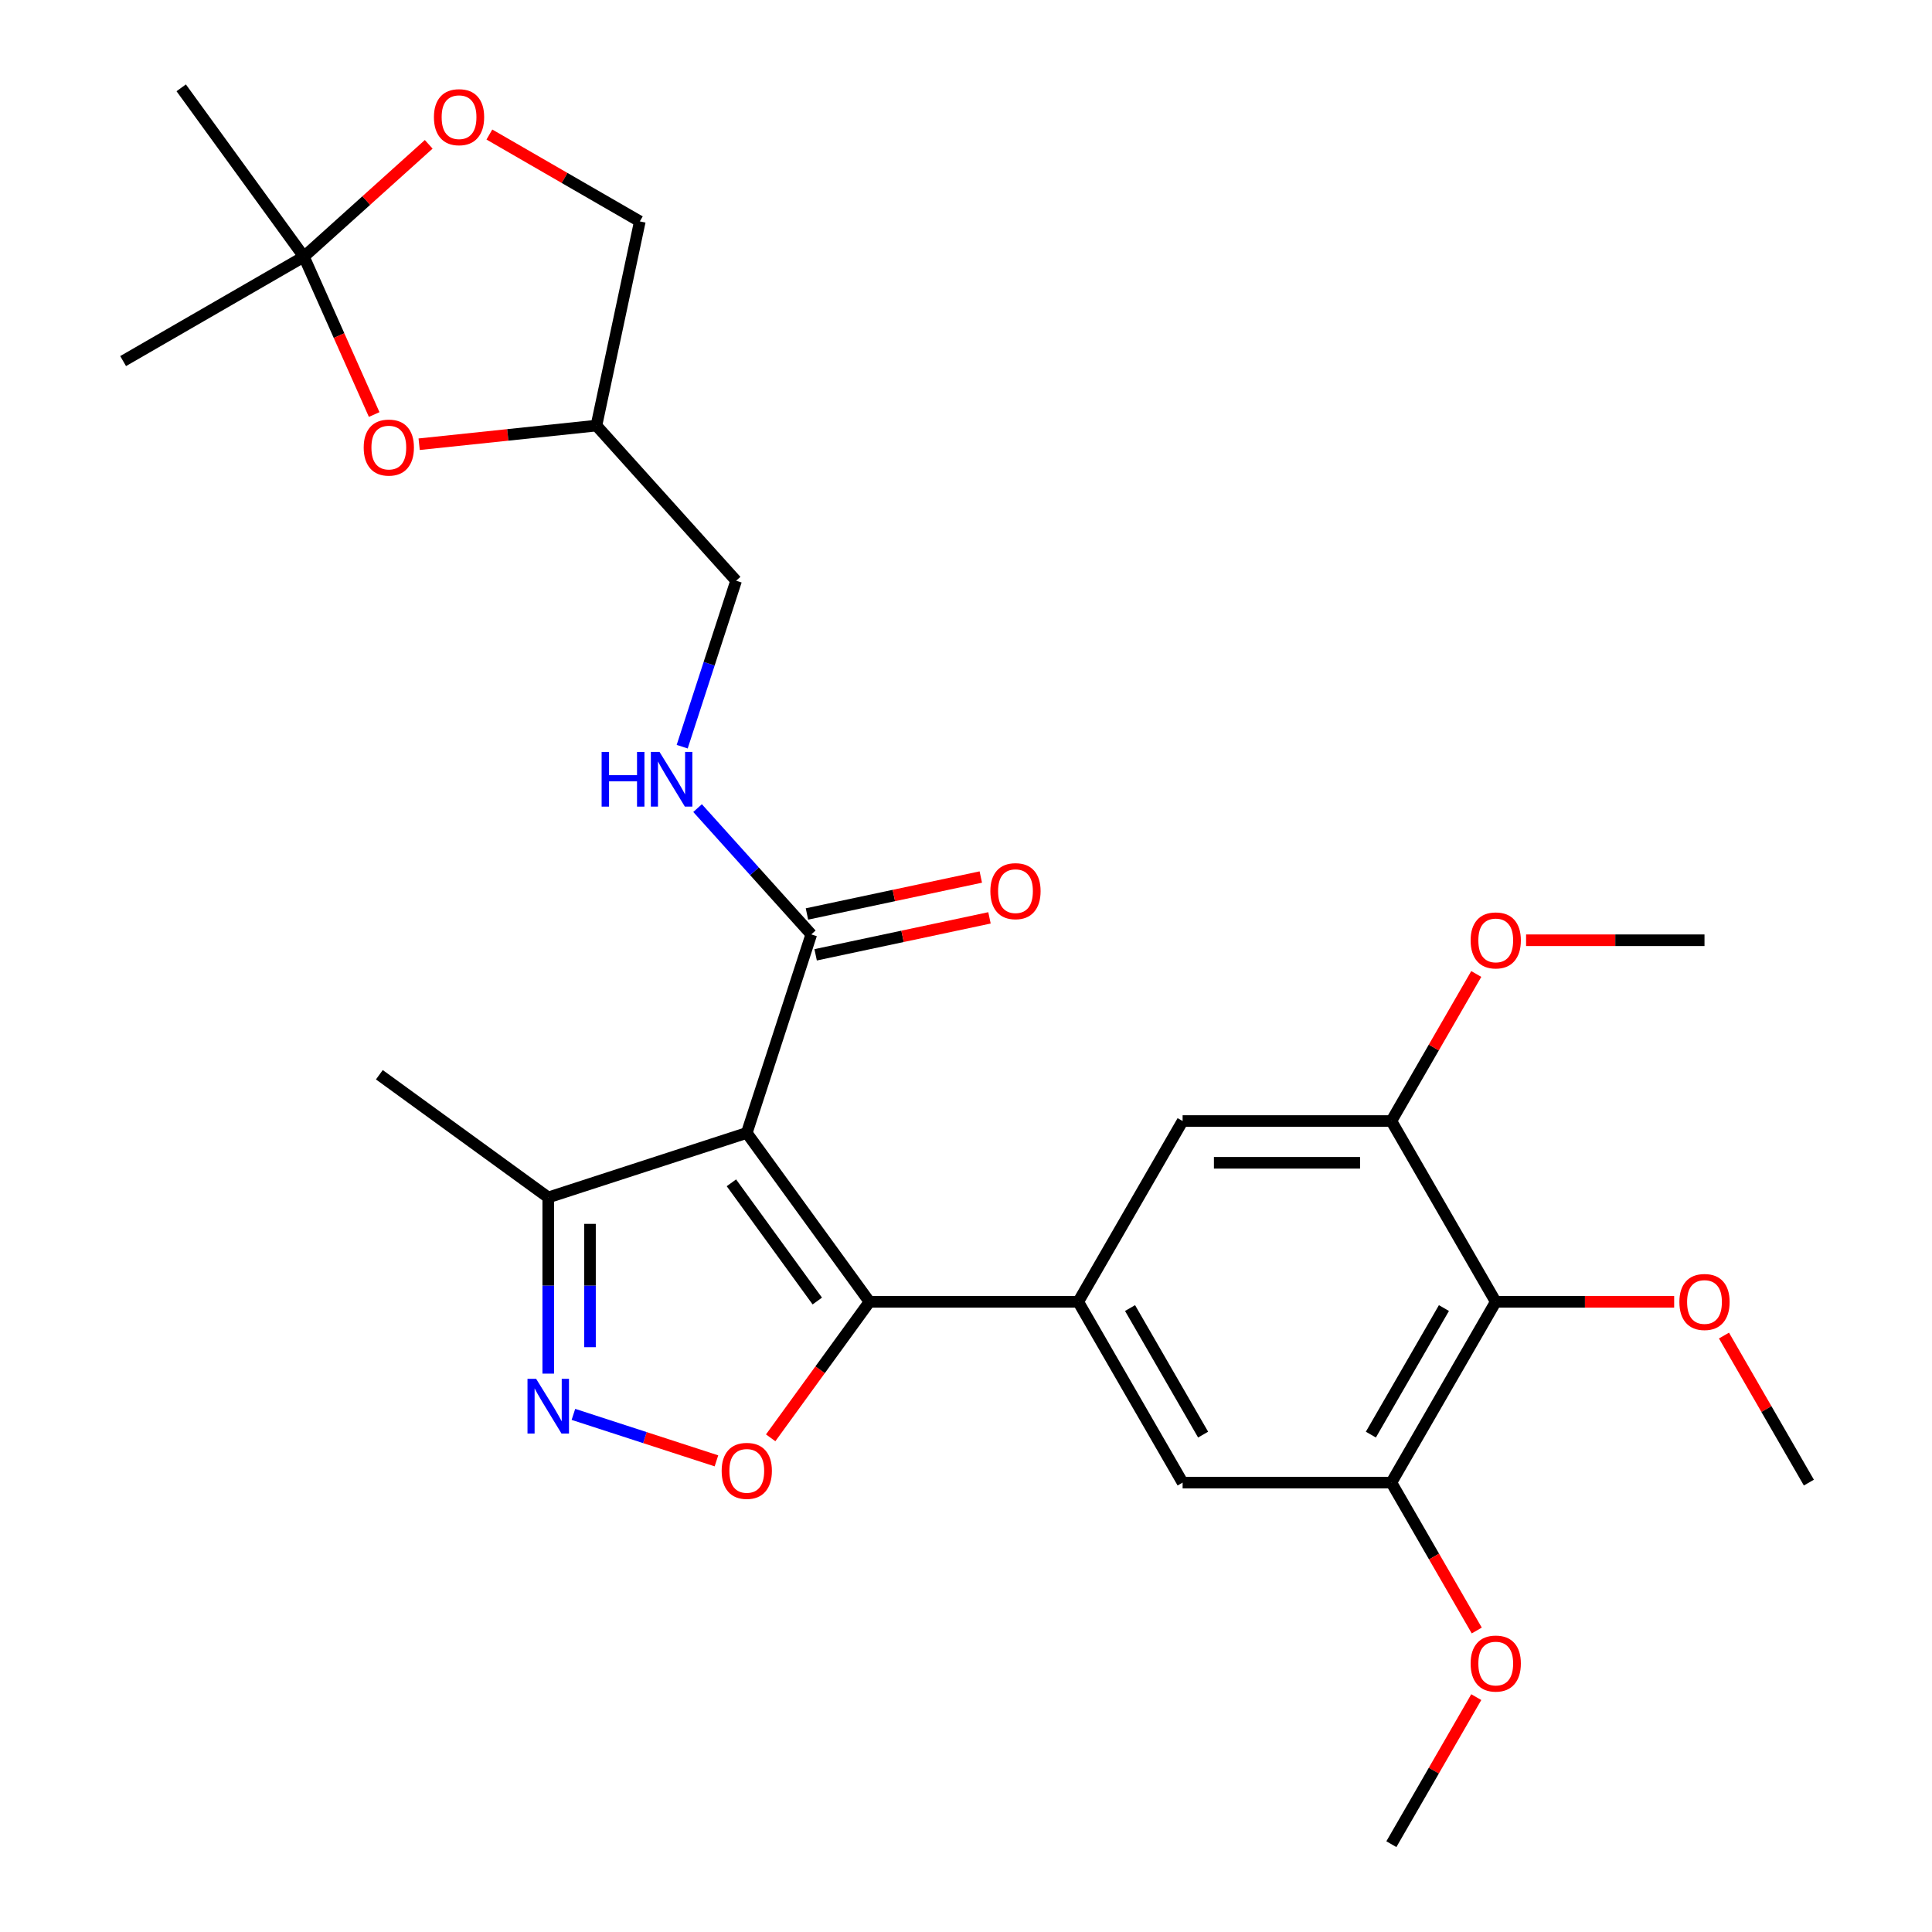 <?xml version='1.0' encoding='iso-8859-1'?>
<svg version='1.1' baseProfile='full'
              xmlns='http://www.w3.org/2000/svg'
                      xmlns:rdkit='http://www.rdkit.org/xml'
                      xmlns:xlink='http://www.w3.org/1999/xlink'
                  xml:space='preserve'
width='1000px' height='1000px' viewBox='0 0 1000 1000'>
<!-- END OF HEADER -->
<rect style='opacity:1.0;fill:#FFFFFF;stroke:none' width='1000' height='1000' x='0' y='0'> </rect>
<path class='bond-0' d='M 386.532,586.405 L 450.042,673.821' style='fill:none;fill-rule:evenodd;stroke:#000000;stroke-width:6px;stroke-linecap:butt;stroke-linejoin:miter;stroke-opacity:1' />
<path class='bond-0' d='M 378.575,612.22 L 423.033,673.41' style='fill:none;fill-rule:evenodd;stroke:#000000;stroke-width:6px;stroke-linecap:butt;stroke-linejoin:miter;stroke-opacity:1' />
<path class='bond-4' d='M 386.532,586.405 L 419.921,483.643' style='fill:none;fill-rule:evenodd;stroke:#000000;stroke-width:6px;stroke-linecap:butt;stroke-linejoin:miter;stroke-opacity:1' />
<path class='bond-5' d='M 386.532,586.405 L 283.769,619.795' style='fill:none;fill-rule:evenodd;stroke:#000000;stroke-width:6px;stroke-linecap:butt;stroke-linejoin:miter;stroke-opacity:1' />
<path class='bond-1' d='M 450.042,673.821 L 424.47,709.017' style='fill:none;fill-rule:evenodd;stroke:#000000;stroke-width:6px;stroke-linecap:butt;stroke-linejoin:miter;stroke-opacity:1' />
<path class='bond-1' d='M 424.47,709.017 L 398.898,744.214' style='fill:none;fill-rule:evenodd;stroke:#FF0000;stroke-width:6px;stroke-linecap:butt;stroke-linejoin:miter;stroke-opacity:1' />
<path class='bond-3' d='M 450.042,673.821 L 558.093,673.821' style='fill:none;fill-rule:evenodd;stroke:#000000;stroke-width:6px;stroke-linecap:butt;stroke-linejoin:miter;stroke-opacity:1' />
<path class='bond-28' d='M 370.83,756.134 L 333.814,744.107' style='fill:none;fill-rule:evenodd;stroke:#FF0000;stroke-width:6px;stroke-linecap:butt;stroke-linejoin:miter;stroke-opacity:1' />
<path class='bond-28' d='M 333.814,744.107 L 296.797,732.079' style='fill:none;fill-rule:evenodd;stroke:#0000FF;stroke-width:6px;stroke-linecap:butt;stroke-linejoin:miter;stroke-opacity:1' />
<path class='bond-2' d='M 283.769,710.985 L 283.769,665.39' style='fill:none;fill-rule:evenodd;stroke:#0000FF;stroke-width:6px;stroke-linecap:butt;stroke-linejoin:miter;stroke-opacity:1' />
<path class='bond-2' d='M 283.769,665.39 L 283.769,619.795' style='fill:none;fill-rule:evenodd;stroke:#000000;stroke-width:6px;stroke-linecap:butt;stroke-linejoin:miter;stroke-opacity:1' />
<path class='bond-2' d='M 305.379,697.306 L 305.379,665.39' style='fill:none;fill-rule:evenodd;stroke:#0000FF;stroke-width:6px;stroke-linecap:butt;stroke-linejoin:miter;stroke-opacity:1' />
<path class='bond-2' d='M 305.379,665.39 L 305.379,633.473' style='fill:none;fill-rule:evenodd;stroke:#000000;stroke-width:6px;stroke-linecap:butt;stroke-linejoin:miter;stroke-opacity:1' />
<path class='bond-11' d='M 558.093,673.821 L 612.119,767.396' style='fill:none;fill-rule:evenodd;stroke:#000000;stroke-width:6px;stroke-linecap:butt;stroke-linejoin:miter;stroke-opacity:1' />
<path class='bond-11' d='M 584.912,677.052 L 622.73,742.554' style='fill:none;fill-rule:evenodd;stroke:#000000;stroke-width:6px;stroke-linecap:butt;stroke-linejoin:miter;stroke-opacity:1' />
<path class='bond-12' d='M 558.093,673.821 L 612.119,580.246' style='fill:none;fill-rule:evenodd;stroke:#000000;stroke-width:6px;stroke-linecap:butt;stroke-linejoin:miter;stroke-opacity:1' />
<path class='bond-14' d='M 419.921,483.643 L 390.492,450.958' style='fill:none;fill-rule:evenodd;stroke:#000000;stroke-width:6px;stroke-linecap:butt;stroke-linejoin:miter;stroke-opacity:1' />
<path class='bond-14' d='M 390.492,450.958 L 361.062,418.273' style='fill:none;fill-rule:evenodd;stroke:#0000FF;stroke-width:6px;stroke-linecap:butt;stroke-linejoin:miter;stroke-opacity:1' />
<path class='bond-16' d='M 422.168,494.212 L 467.162,484.648' style='fill:none;fill-rule:evenodd;stroke:#000000;stroke-width:6px;stroke-linecap:butt;stroke-linejoin:miter;stroke-opacity:1' />
<path class='bond-16' d='M 467.162,484.648 L 512.156,475.084' style='fill:none;fill-rule:evenodd;stroke:#FF0000;stroke-width:6px;stroke-linecap:butt;stroke-linejoin:miter;stroke-opacity:1' />
<path class='bond-16' d='M 417.675,473.074 L 462.669,463.51' style='fill:none;fill-rule:evenodd;stroke:#000000;stroke-width:6px;stroke-linecap:butt;stroke-linejoin:miter;stroke-opacity:1' />
<path class='bond-16' d='M 462.669,463.51 L 507.663,453.946' style='fill:none;fill-rule:evenodd;stroke:#FF0000;stroke-width:6px;stroke-linecap:butt;stroke-linejoin:miter;stroke-opacity:1' />
<path class='bond-24' d='M 283.769,619.795 L 196.354,556.284' style='fill:none;fill-rule:evenodd;stroke:#000000;stroke-width:6px;stroke-linecap:butt;stroke-linejoin:miter;stroke-opacity:1' />
<path class='bond-6' d='M 774.196,673.821 L 720.17,767.396' style='fill:none;fill-rule:evenodd;stroke:#000000;stroke-width:6px;stroke-linecap:butt;stroke-linejoin:miter;stroke-opacity:1' />
<path class='bond-6' d='M 747.377,677.052 L 709.559,742.554' style='fill:none;fill-rule:evenodd;stroke:#000000;stroke-width:6px;stroke-linecap:butt;stroke-linejoin:miter;stroke-opacity:1' />
<path class='bond-19' d='M 774.196,673.821 L 820.371,673.821' style='fill:none;fill-rule:evenodd;stroke:#000000;stroke-width:6px;stroke-linecap:butt;stroke-linejoin:miter;stroke-opacity:1' />
<path class='bond-19' d='M 820.371,673.821 L 866.545,673.821' style='fill:none;fill-rule:evenodd;stroke:#FF0000;stroke-width:6px;stroke-linecap:butt;stroke-linejoin:miter;stroke-opacity:1' />
<path class='bond-29' d='M 774.196,673.821 L 720.17,580.246' style='fill:none;fill-rule:evenodd;stroke:#000000;stroke-width:6px;stroke-linecap:butt;stroke-linejoin:miter;stroke-opacity:1' />
<path class='bond-7' d='M 720.17,767.396 L 612.119,767.396' style='fill:none;fill-rule:evenodd;stroke:#000000;stroke-width:6px;stroke-linecap:butt;stroke-linejoin:miter;stroke-opacity:1' />
<path class='bond-21' d='M 720.17,767.396 L 742.269,805.672' style='fill:none;fill-rule:evenodd;stroke:#000000;stroke-width:6px;stroke-linecap:butt;stroke-linejoin:miter;stroke-opacity:1' />
<path class='bond-21' d='M 742.269,805.672 L 764.368,843.949' style='fill:none;fill-rule:evenodd;stroke:#FF0000;stroke-width:6px;stroke-linecap:butt;stroke-linejoin:miter;stroke-opacity:1' />
<path class='bond-8' d='M 720.17,580.246 L 612.119,580.246' style='fill:none;fill-rule:evenodd;stroke:#000000;stroke-width:6px;stroke-linecap:butt;stroke-linejoin:miter;stroke-opacity:1' />
<path class='bond-8' d='M 703.962,601.856 L 628.327,601.856' style='fill:none;fill-rule:evenodd;stroke:#000000;stroke-width:6px;stroke-linecap:butt;stroke-linejoin:miter;stroke-opacity:1' />
<path class='bond-20' d='M 720.17,580.246 L 742.142,542.189' style='fill:none;fill-rule:evenodd;stroke:#000000;stroke-width:6px;stroke-linecap:butt;stroke-linejoin:miter;stroke-opacity:1' />
<path class='bond-20' d='M 742.142,542.189 L 764.114,504.132' style='fill:none;fill-rule:evenodd;stroke:#FF0000;stroke-width:6px;stroke-linecap:butt;stroke-linejoin:miter;stroke-opacity:1' />
<path class='bond-9' d='M 157.303,132.87 L 175.488,173.714' style='fill:none;fill-rule:evenodd;stroke:#000000;stroke-width:6px;stroke-linecap:butt;stroke-linejoin:miter;stroke-opacity:1' />
<path class='bond-9' d='M 175.488,173.714 L 193.673,214.558' style='fill:none;fill-rule:evenodd;stroke:#FF0000;stroke-width:6px;stroke-linecap:butt;stroke-linejoin:miter;stroke-opacity:1' />
<path class='bond-22' d='M 157.303,132.87 L 63.728,186.895' style='fill:none;fill-rule:evenodd;stroke:#000000;stroke-width:6px;stroke-linecap:butt;stroke-linejoin:miter;stroke-opacity:1' />
<path class='bond-23' d='M 157.303,132.87 L 93.792,45.455' style='fill:none;fill-rule:evenodd;stroke:#000000;stroke-width:6px;stroke-linecap:butt;stroke-linejoin:miter;stroke-opacity:1' />
<path class='bond-30' d='M 157.303,132.87 L 189.601,103.788' style='fill:none;fill-rule:evenodd;stroke:#000000;stroke-width:6px;stroke-linecap:butt;stroke-linejoin:miter;stroke-opacity:1' />
<path class='bond-30' d='M 189.601,103.788 L 221.899,74.707' style='fill:none;fill-rule:evenodd;stroke:#FF0000;stroke-width:6px;stroke-linecap:butt;stroke-linejoin:miter;stroke-opacity:1' />
<path class='bond-10' d='M 216.952,229.929 L 262.831,225.107' style='fill:none;fill-rule:evenodd;stroke:#FF0000;stroke-width:6px;stroke-linecap:butt;stroke-linejoin:miter;stroke-opacity:1' />
<path class='bond-10' d='M 262.831,225.107 L 308.71,220.285' style='fill:none;fill-rule:evenodd;stroke:#000000;stroke-width:6px;stroke-linecap:butt;stroke-linejoin:miter;stroke-opacity:1' />
<path class='bond-13' d='M 253.302,69.635 L 292.238,92.115' style='fill:none;fill-rule:evenodd;stroke:#FF0000;stroke-width:6px;stroke-linecap:butt;stroke-linejoin:miter;stroke-opacity:1' />
<path class='bond-13' d='M 292.238,92.115 L 331.175,114.595' style='fill:none;fill-rule:evenodd;stroke:#000000;stroke-width:6px;stroke-linecap:butt;stroke-linejoin:miter;stroke-opacity:1' />
<path class='bond-18' d='M 353.099,386.484 L 367.055,343.533' style='fill:none;fill-rule:evenodd;stroke:#0000FF;stroke-width:6px;stroke-linecap:butt;stroke-linejoin:miter;stroke-opacity:1' />
<path class='bond-18' d='M 367.055,343.533 L 381.011,300.582' style='fill:none;fill-rule:evenodd;stroke:#000000;stroke-width:6px;stroke-linecap:butt;stroke-linejoin:miter;stroke-opacity:1' />
<path class='bond-15' d='M 308.71,220.285 L 381.011,300.582' style='fill:none;fill-rule:evenodd;stroke:#000000;stroke-width:6px;stroke-linecap:butt;stroke-linejoin:miter;stroke-opacity:1' />
<path class='bond-17' d='M 308.71,220.285 L 331.175,114.595' style='fill:none;fill-rule:evenodd;stroke:#000000;stroke-width:6px;stroke-linecap:butt;stroke-linejoin:miter;stroke-opacity:1' />
<path class='bond-25' d='M 892.328,691.282 L 914.3,729.339' style='fill:none;fill-rule:evenodd;stroke:#FF0000;stroke-width:6px;stroke-linecap:butt;stroke-linejoin:miter;stroke-opacity:1' />
<path class='bond-25' d='M 914.3,729.339 L 936.272,767.396' style='fill:none;fill-rule:evenodd;stroke:#000000;stroke-width:6px;stroke-linecap:butt;stroke-linejoin:miter;stroke-opacity:1' />
<path class='bond-26' d='M 789.897,486.671 L 836.072,486.671' style='fill:none;fill-rule:evenodd;stroke:#FF0000;stroke-width:6px;stroke-linecap:butt;stroke-linejoin:miter;stroke-opacity:1' />
<path class='bond-26' d='M 836.072,486.671 L 882.247,486.671' style='fill:none;fill-rule:evenodd;stroke:#000000;stroke-width:6px;stroke-linecap:butt;stroke-linejoin:miter;stroke-opacity:1' />
<path class='bond-27' d='M 764.114,878.432 L 742.142,916.489' style='fill:none;fill-rule:evenodd;stroke:#FF0000;stroke-width:6px;stroke-linecap:butt;stroke-linejoin:miter;stroke-opacity:1' />
<path class='bond-27' d='M 742.142,916.489 L 720.17,954.545' style='fill:none;fill-rule:evenodd;stroke:#000000;stroke-width:6px;stroke-linecap:butt;stroke-linejoin:miter;stroke-opacity:1' />
<path  class='atom-2' d='M 373.532 761.316
Q 373.532 754.516, 376.892 750.716
Q 380.252 746.916, 386.532 746.916
Q 392.812 746.916, 396.172 750.716
Q 399.532 754.516, 399.532 761.316
Q 399.532 768.196, 396.132 772.116
Q 392.732 775.996, 386.532 775.996
Q 380.292 775.996, 376.892 772.116
Q 373.532 768.236, 373.532 761.316
M 386.532 772.796
Q 390.852 772.796, 393.172 769.916
Q 395.532 766.996, 395.532 761.316
Q 395.532 755.756, 393.172 752.956
Q 390.852 750.116, 386.532 750.116
Q 382.212 750.116, 379.852 752.916
Q 377.532 755.716, 377.532 761.316
Q 377.532 767.036, 379.852 769.916
Q 382.212 772.796, 386.532 772.796
' fill='#FF0000'/>
<path  class='atom-3' d='M 277.509 713.686
L 286.789 728.686
Q 287.709 730.166, 289.189 732.846
Q 290.669 735.526, 290.749 735.686
L 290.749 713.686
L 294.509 713.686
L 294.509 742.006
L 290.629 742.006
L 280.669 725.606
Q 279.509 723.686, 278.269 721.486
Q 277.069 719.286, 276.709 718.606
L 276.709 742.006
L 273.029 742.006
L 273.029 713.686
L 277.509 713.686
' fill='#0000FF'/>
<path  class='atom-11' d='M 188.251 231.659
Q 188.251 224.859, 191.611 221.059
Q 194.971 217.259, 201.251 217.259
Q 207.531 217.259, 210.891 221.059
Q 214.251 224.859, 214.251 231.659
Q 214.251 238.539, 210.851 242.459
Q 207.451 246.339, 201.251 246.339
Q 195.011 246.339, 191.611 242.459
Q 188.251 238.579, 188.251 231.659
M 201.251 243.139
Q 205.571 243.139, 207.891 240.259
Q 210.251 237.339, 210.251 231.659
Q 210.251 226.099, 207.891 223.299
Q 205.571 220.459, 201.251 220.459
Q 196.931 220.459, 194.571 223.259
Q 192.251 226.059, 192.251 231.659
Q 192.251 237.379, 194.571 240.259
Q 196.931 243.139, 201.251 243.139
' fill='#FF0000'/>
<path  class='atom-14' d='M 224.6 60.649
Q 224.6 53.849, 227.96 50.049
Q 231.32 46.249, 237.6 46.249
Q 243.88 46.249, 247.24 50.049
Q 250.6 53.849, 250.6 60.649
Q 250.6 67.529, 247.2 71.449
Q 243.8 75.329, 237.6 75.329
Q 231.36 75.329, 227.96 71.449
Q 224.6 67.569, 224.6 60.649
M 237.6 72.129
Q 241.92 72.129, 244.24 69.249
Q 246.6 66.329, 246.6 60.649
Q 246.6 55.089, 244.24 52.289
Q 241.92 49.449, 237.6 49.449
Q 233.28 49.449, 230.92 52.249
Q 228.6 55.049, 228.6 60.649
Q 228.6 66.369, 230.92 69.249
Q 233.28 72.129, 237.6 72.129
' fill='#FF0000'/>
<path  class='atom-15' d='M 311.401 389.185
L 315.241 389.185
L 315.241 401.225
L 329.721 401.225
L 329.721 389.185
L 333.561 389.185
L 333.561 417.505
L 329.721 417.505
L 329.721 404.425
L 315.241 404.425
L 315.241 417.505
L 311.401 417.505
L 311.401 389.185
' fill='#0000FF'/>
<path  class='atom-15' d='M 341.361 389.185
L 350.641 404.185
Q 351.561 405.665, 353.041 408.345
Q 354.521 411.025, 354.601 411.185
L 354.601 389.185
L 358.361 389.185
L 358.361 417.505
L 354.481 417.505
L 344.521 401.105
Q 343.361 399.185, 342.121 396.985
Q 340.921 394.785, 340.561 394.105
L 340.561 417.505
L 336.881 417.505
L 336.881 389.185
L 341.361 389.185
' fill='#0000FF'/>
<path  class='atom-17' d='M 512.611 461.258
Q 512.611 454.458, 515.971 450.658
Q 519.331 446.858, 525.611 446.858
Q 531.891 446.858, 535.251 450.658
Q 538.611 454.458, 538.611 461.258
Q 538.611 468.138, 535.211 472.058
Q 531.811 475.938, 525.611 475.938
Q 519.371 475.938, 515.971 472.058
Q 512.611 468.178, 512.611 461.258
M 525.611 472.738
Q 529.931 472.738, 532.251 469.858
Q 534.611 466.938, 534.611 461.258
Q 534.611 455.698, 532.251 452.898
Q 529.931 450.058, 525.611 450.058
Q 521.291 450.058, 518.931 452.858
Q 516.611 455.658, 516.611 461.258
Q 516.611 466.978, 518.931 469.858
Q 521.291 472.738, 525.611 472.738
' fill='#FF0000'/>
<path  class='atom-20' d='M 869.247 673.901
Q 869.247 667.101, 872.607 663.301
Q 875.967 659.501, 882.247 659.501
Q 888.527 659.501, 891.887 663.301
Q 895.247 667.101, 895.247 673.901
Q 895.247 680.781, 891.847 684.701
Q 888.447 688.581, 882.247 688.581
Q 876.007 688.581, 872.607 684.701
Q 869.247 680.821, 869.247 673.901
M 882.247 685.381
Q 886.567 685.381, 888.887 682.501
Q 891.247 679.581, 891.247 673.901
Q 891.247 668.341, 888.887 665.541
Q 886.567 662.701, 882.247 662.701
Q 877.927 662.701, 875.567 665.501
Q 873.247 668.301, 873.247 673.901
Q 873.247 679.621, 875.567 682.501
Q 877.927 685.381, 882.247 685.381
' fill='#FF0000'/>
<path  class='atom-21' d='M 761.196 486.751
Q 761.196 479.951, 764.556 476.151
Q 767.916 472.351, 774.196 472.351
Q 780.476 472.351, 783.836 476.151
Q 787.196 479.951, 787.196 486.751
Q 787.196 493.631, 783.796 497.551
Q 780.396 501.431, 774.196 501.431
Q 767.956 501.431, 764.556 497.551
Q 761.196 493.671, 761.196 486.751
M 774.196 498.231
Q 778.516 498.231, 780.836 495.351
Q 783.196 492.431, 783.196 486.751
Q 783.196 481.191, 780.836 478.391
Q 778.516 475.551, 774.196 475.551
Q 769.876 475.551, 767.516 478.351
Q 765.196 481.151, 765.196 486.751
Q 765.196 492.471, 767.516 495.351
Q 769.876 498.231, 774.196 498.231
' fill='#FF0000'/>
<path  class='atom-22' d='M 761.196 861.05
Q 761.196 854.25, 764.556 850.45
Q 767.916 846.65, 774.196 846.65
Q 780.476 846.65, 783.836 850.45
Q 787.196 854.25, 787.196 861.05
Q 787.196 867.93, 783.796 871.85
Q 780.396 875.73, 774.196 875.73
Q 767.956 875.73, 764.556 871.85
Q 761.196 867.97, 761.196 861.05
M 774.196 872.53
Q 778.516 872.53, 780.836 869.65
Q 783.196 866.73, 783.196 861.05
Q 783.196 855.49, 780.836 852.69
Q 778.516 849.85, 774.196 849.85
Q 769.876 849.85, 767.516 852.65
Q 765.196 855.45, 765.196 861.05
Q 765.196 866.77, 767.516 869.65
Q 769.876 872.53, 774.196 872.53
' fill='#FF0000'/>
</svg>
